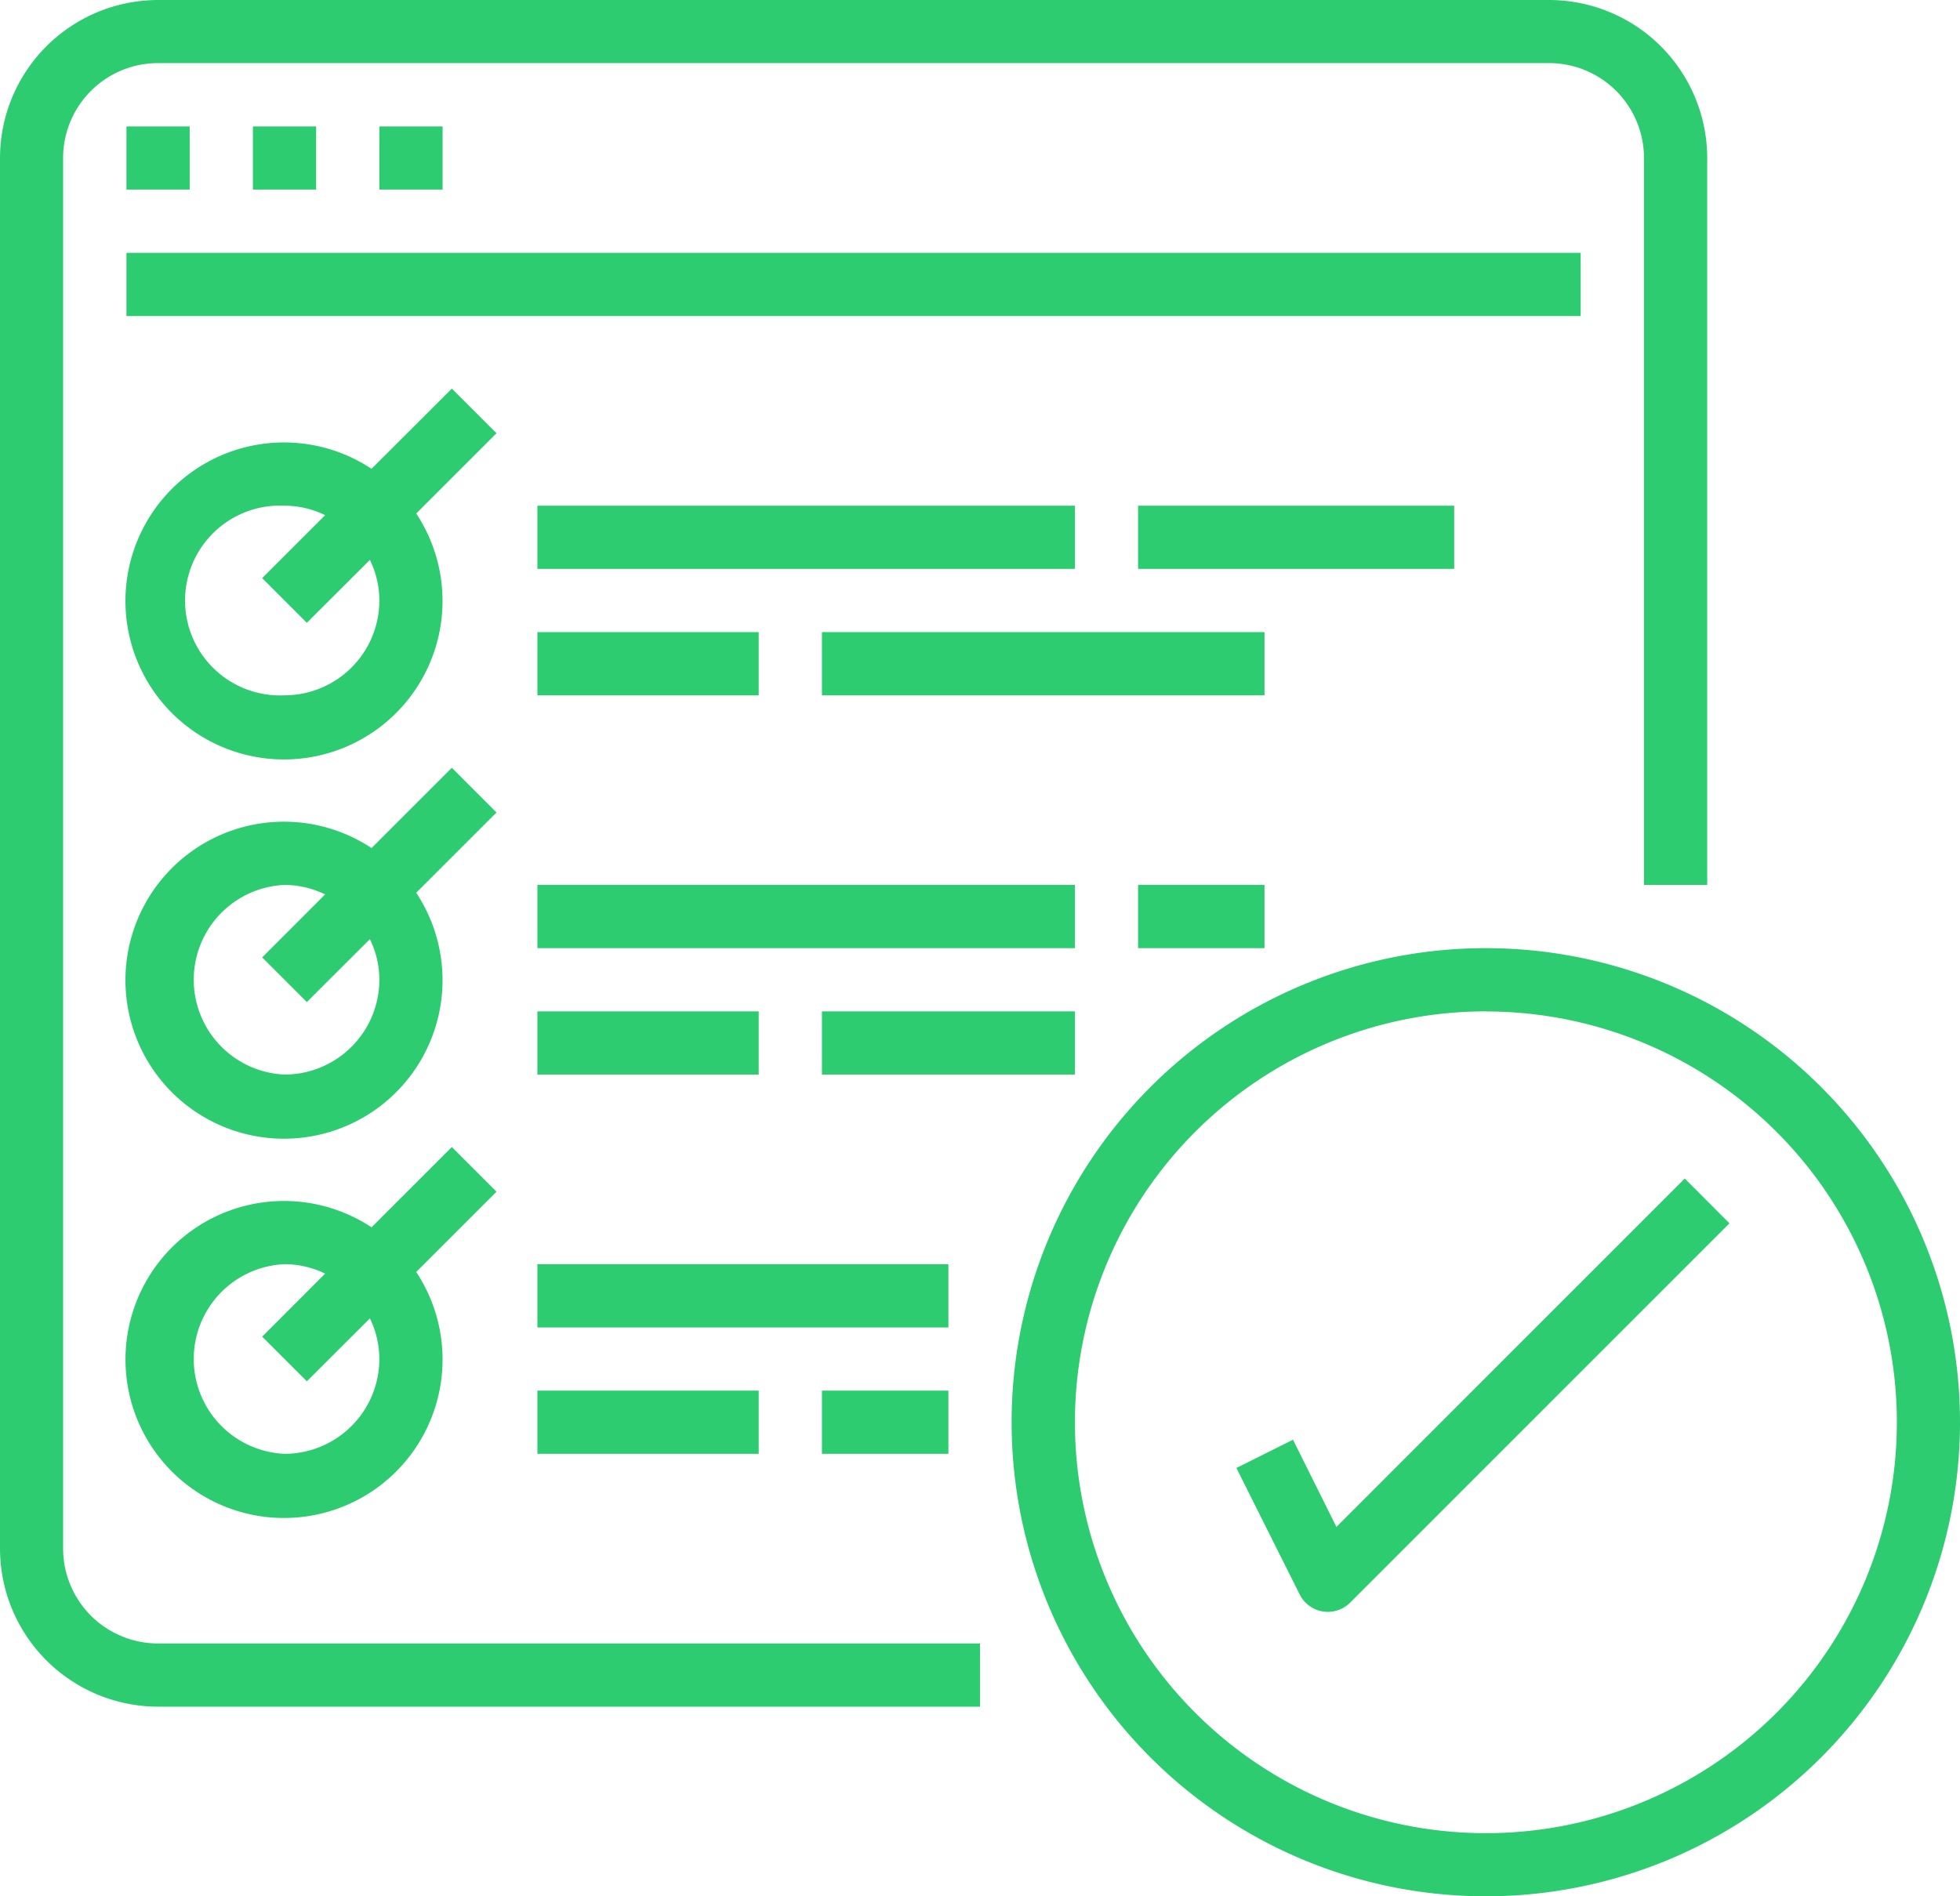 <svg xmlns="http://www.w3.org/2000/svg" width="64" height="61.936" viewBox="0 0 64 61.936">
  <g id="surface1" transform="translate(0 -0.008)">
    <path id="Path_34" data-name="Path 34" d="M5.161,55.751H32V53.686H5.161a3.1,3.1,0,0,1-3.1-3.1V5.169a3.1,3.1,0,0,1,3.1-3.1H50.581a3.1,3.1,0,0,1,3.1,3.1V28.911h2.065V5.169A5.167,5.167,0,0,0,50.581.008H5.161A5.168,5.168,0,0,0,0,5.169V50.589A5.168,5.168,0,0,0,5.161,55.751Zm0,0" fill="#2ecc71"/>
    <path id="Path_35" data-name="Path 35" d="M4.129,4.138H6.194V6.2H4.129Zm0,0" fill="#2ecc71"/>
    <path id="Path_36" data-name="Path 36" d="M8.258,4.138h2.065V6.2H8.258Zm0,0" fill="#2ecc71"/>
    <path id="Path_37" data-name="Path 37" d="M12.387,4.138h2.065V6.2H12.387Zm0,0" fill="#2ecc71"/>
    <path id="Path_38" data-name="Path 38" d="M4.129,8.266H51.613v2.065H4.129Zm0,0" fill="#2ecc71"/>
    <path id="Path_39" data-name="Path 39" d="M14.754,12.7,12.132,15.32a5.177,5.177,0,1,0,1.459,1.46l2.622-2.622ZM9.29,22.718a3.1,3.1,0,1,1,0-6.193,3.042,3.042,0,0,1,1.327.309L8.561,18.89l1.459,1.46,2.058-2.055a3.04,3.04,0,0,1,.309,1.326A3.1,3.1,0,0,1,9.29,22.718Zm0,0" fill="#2ecc71"/>
    <path id="Path_40" data-name="Path 40" d="M17.548,16.525H35.1v2.064H17.548Zm0,0" fill="#2ecc71"/>
    <path id="Path_41" data-name="Path 41" d="M17.548,20.654h7.226v2.064H17.548Zm0,0" fill="#2ecc71"/>
    <path id="Path_42" data-name="Path 42" d="M26.839,20.654H41.29v2.064H26.839Zm0,0" fill="#2ecc71"/>
    <path id="Path_43" data-name="Path 43" d="M37.161,16.525H47.484v2.064H37.161Zm0,0" fill="#2ecc71"/>
    <path id="Path_44" data-name="Path 44" d="M14.754,25.085l-2.622,2.622a5.177,5.177,0,1,0,1.459,1.46l2.622-2.622ZM9.29,35.105a3.1,3.1,0,0,1,0-6.194,3.046,3.046,0,0,1,1.327.31L8.561,31.278l1.459,1.459,2.058-2.055a3.042,3.042,0,0,1,.309,1.326A3.1,3.1,0,0,1,9.29,35.105Zm0,0" fill="#2ecc71"/>
    <path id="Path_45" data-name="Path 45" d="M17.548,28.911H35.1v2.065H17.548Zm0,0" fill="#2ecc71"/>
    <path id="Path_46" data-name="Path 46" d="M17.548,33.041h7.226v2.064H17.548Zm0,0" fill="#2ecc71"/>
    <path id="Path_47" data-name="Path 47" d="M26.839,33.041H35.1v2.064H26.839Zm0,0" fill="#2ecc71"/>
    <path id="Path_48" data-name="Path 48" d="M37.161,28.911H41.29v2.065H37.161Zm0,0" fill="#2ecc71"/>
    <path id="Path_49" data-name="Path 49" d="M14.754,37.472l-2.622,2.622a5.177,5.177,0,1,0,1.459,1.459l2.622-2.622ZM9.29,47.492a3.1,3.1,0,0,1,0-6.194,3.037,3.037,0,0,1,1.327.309L8.561,43.665l1.459,1.459,2.058-2.055a3.043,3.043,0,0,1,.309,1.327A3.1,3.1,0,0,1,9.29,47.492Zm0,0" fill="#2ecc71"/>
    <path id="Path_50" data-name="Path 50" d="M17.548,41.3H30.968v2.065H17.548Zm0,0" fill="#2ecc71"/>
    <path id="Path_51" data-name="Path 51" d="M17.548,45.428h7.226v2.064H17.548Zm0,0" fill="#2ecc71"/>
    <path id="Path_52" data-name="Path 52" d="M26.839,45.428h4.129v2.064H26.839Zm0,0" fill="#2ecc71"/>
    <path id="Path_53" data-name="Path 53" d="M48.516,61.944A15.484,15.484,0,1,0,33.032,46.46,15.484,15.484,0,0,0,48.516,61.944Zm0-28.9A13.419,13.419,0,1,1,35.1,46.46,13.42,13.42,0,0,1,48.516,33.041Zm0,0" fill="#2ecc71"/>
    <path id="Path_54" data-name="Path 54" d="M42.22,47.031l-1.848.923,2.065,4.129a1.032,1.032,0,0,0,.758.558,1.142,1.142,0,0,0,.16.013,1.034,1.034,0,0,0,.73-.3L56.472,39.964,55.012,38.5,43.638,49.879Zm0,0" fill="#2ecc71"/>
  </g>
</svg>
